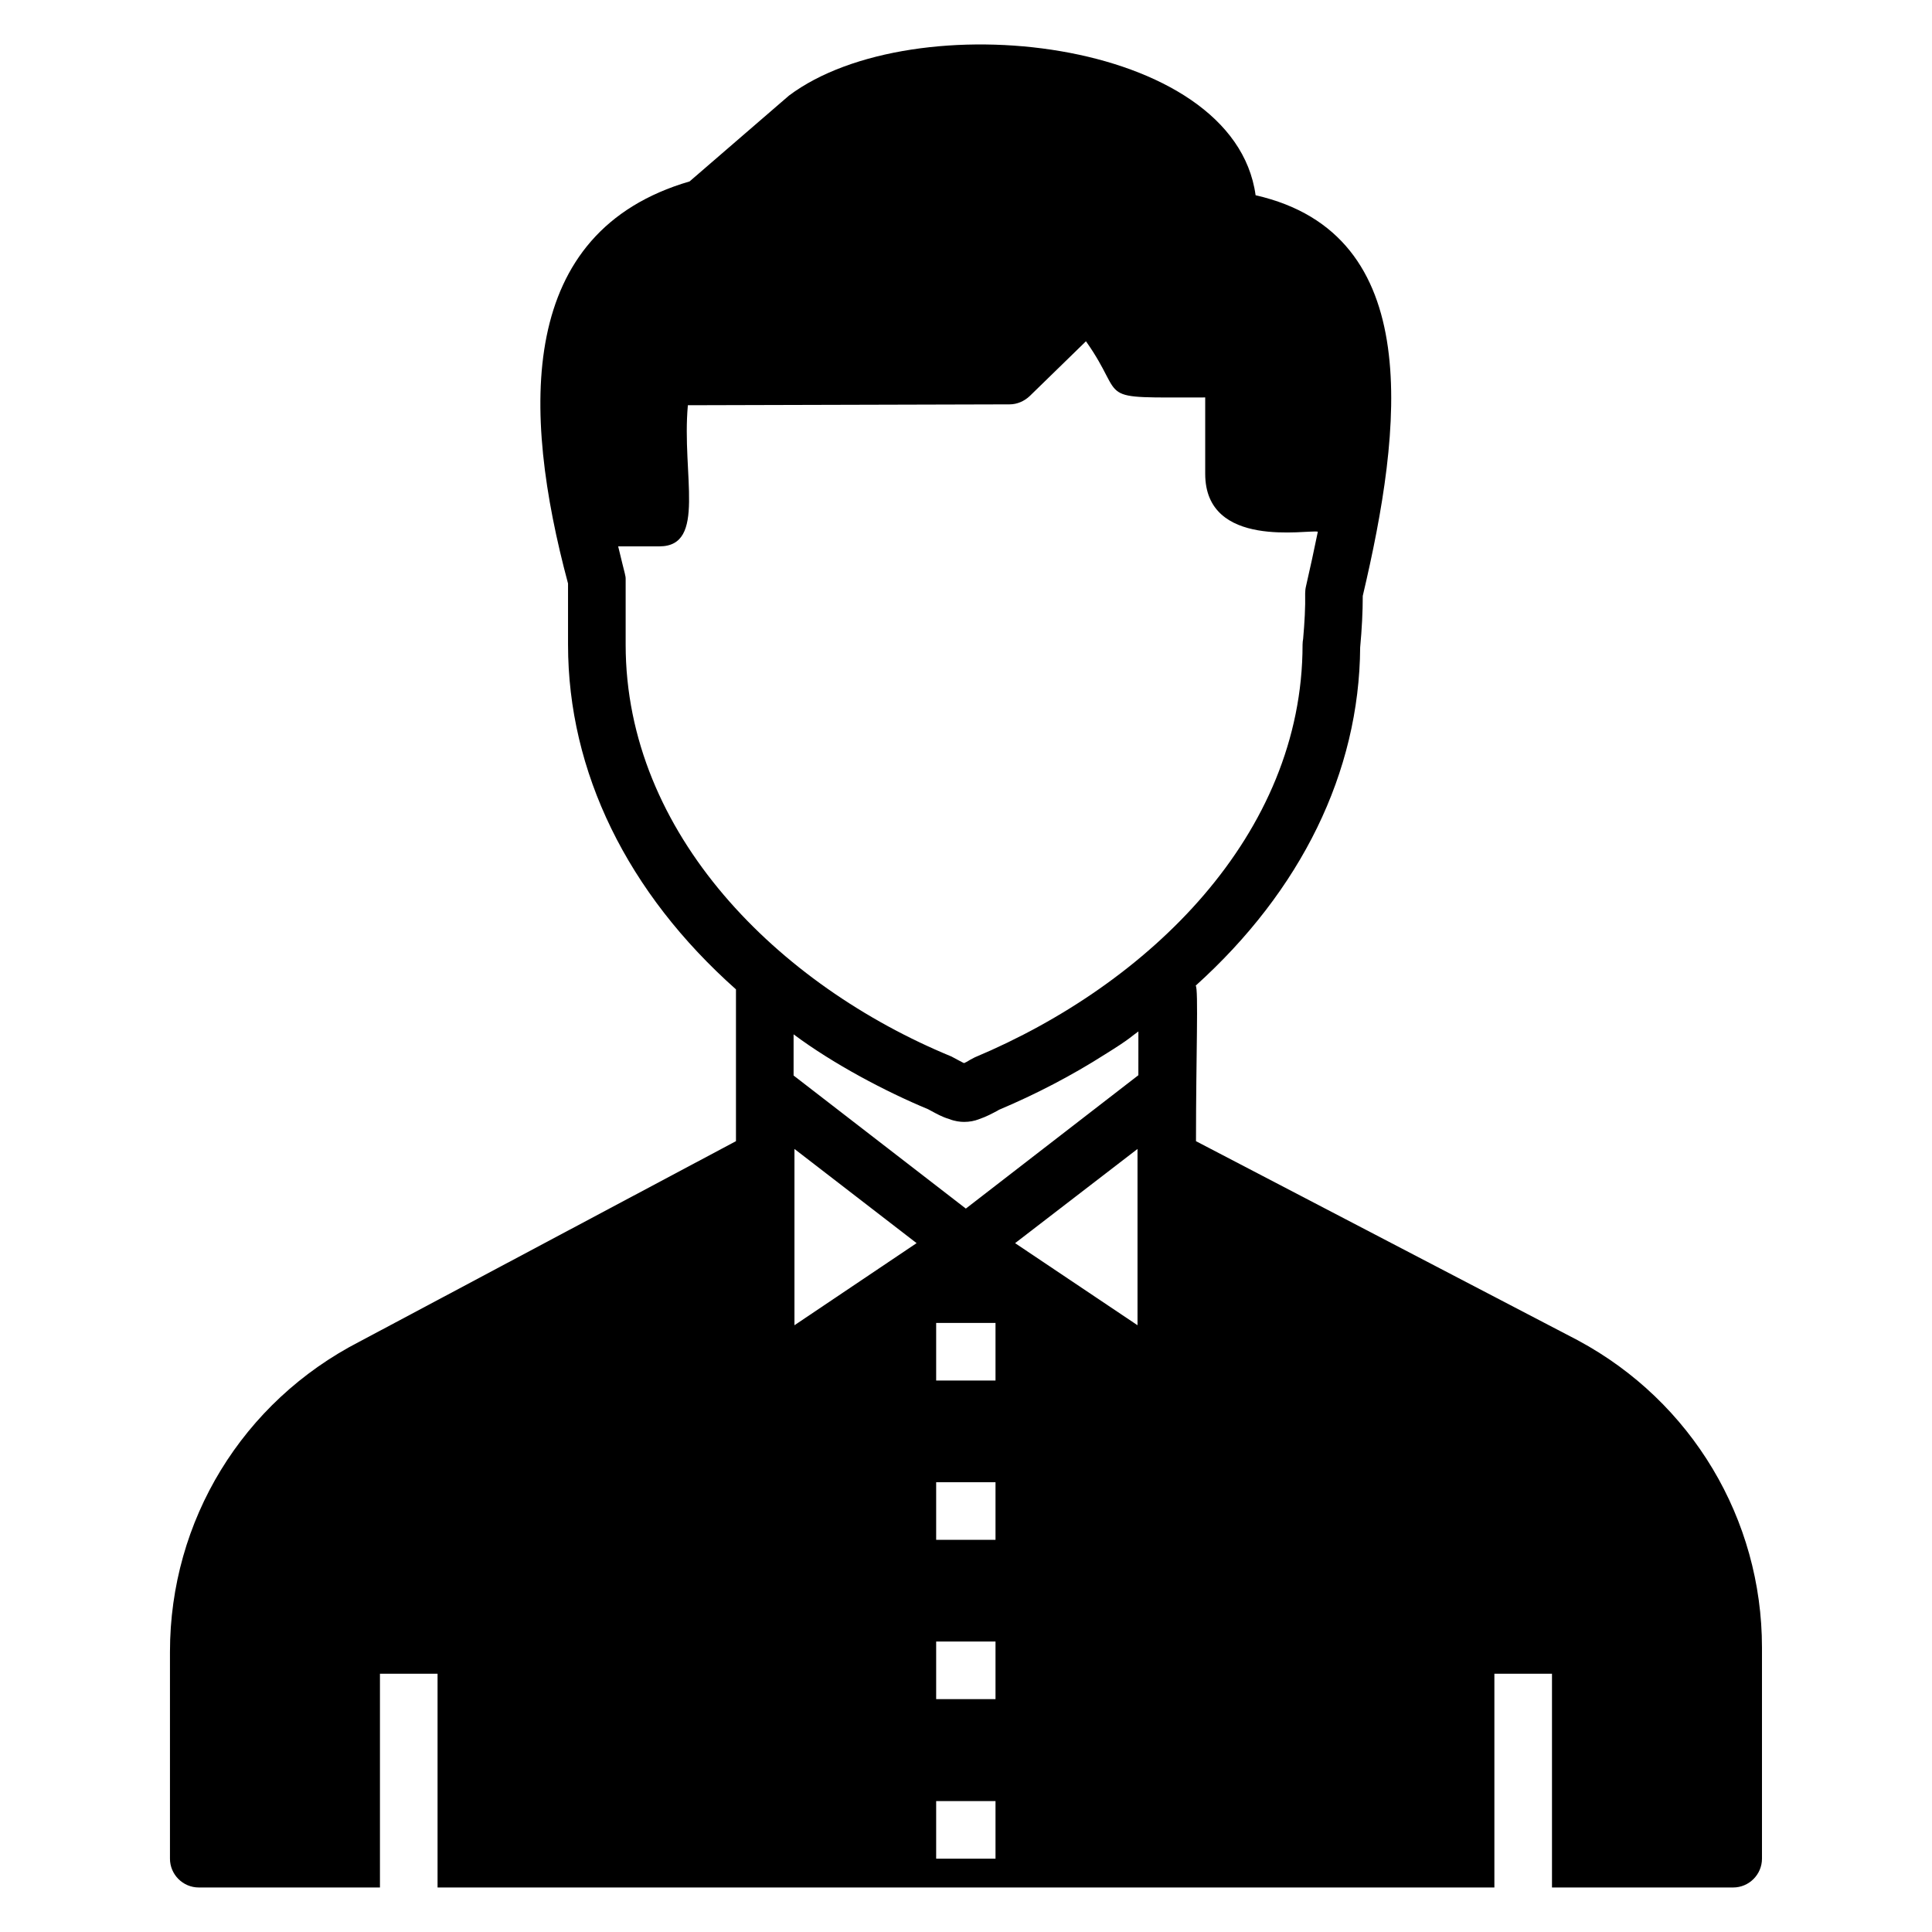 <?xml version="1.0" encoding="UTF-8"?>
<!-- Uploaded to: ICON Repo, www.iconrepo.com, Generator: ICON Repo Mixer Tools -->
<svg fill="#000000" width="800px" height="800px" version="1.1" viewBox="144 144 512 512" xmlns="http://www.w3.org/2000/svg">
 <path d="m562.25 499.25-101.3-52.824c0-22.746 0.688-40.457-0.078-41.223 27.938-25.191 43.359-56.562 43.586-89.617 0.457-4.887 0.688-9.465 0.688-13.664 10.457-44.352 16.793-95.879-28.398-106.18-5.727-41.832-90.688-51.145-123.66-26.41l-26.336 22.746c-45.723 13.359-44.578 60.457-32.215 106.56v16.184c0 33.738 15.727 65.801 44.504 91.371v40.227l-99.77 53.129c-30.992 15.953-50.227 47.402-50.227 82.211v54.809c0 4.199 3.434 7.633 7.633 7.633h48.016v-56.641h15.266v56.641h280.07v-56.641h15.266v56.641h48.016c4.199 0 7.633-3.434 7.633-7.633v-55.953c0.004-34.035-18.621-65.18-48.695-81.363zm-207.71-4.047v-46.719l32.367 24.961zm53.281 141.37h-15.727v-15.266h15.727zm0-42.289h-15.727v-15.266h15.727zm0-42.211h-15.727v-15.266h15.727zm0-42.215h-15.727v-15.266h15.727zm37.633-14.656-32.441-21.754 32.441-24.961zm0.227-66.258-45.723 35.344-45.648-35.266v-10.914c10.535 7.863 24.426 15.191 35.648 19.848l0.992 0.535c1.145 0.609 2.75 1.527 4.582 2.062 1.527 0.609 2.977 0.762 3.969 0.762 1.375 0 2.75-0.23 4.047-0.762 1.832-0.609 3.512-1.527 4.809-2.215l0.383-0.23c9.77-4.121 19.312-9.082 28.168-14.734 6.793-4.199 7.098-4.887 8.777-6.031zm-43.355-4.734-1.297 0.688c-0.457 0.305-0.992 0.609-1.527 0.84-0.457-0.152-0.84-0.457-1.223-0.609-0.688-0.383-1.297-0.688-2.137-1.145-45.801-18.855-86.336-58.93-86.336-109.16v-17.176c0-1.297 0-0.535-1.984-8.855h10.914c12.594 0 5.879-19.008 7.559-37.402 1.145 0 84.121-0.23 85.266-0.23 1.984 0 3.894-0.84 5.344-2.215l14.887-14.504c11.297 15.953 1.145 14.887 31.602 14.887v20.23c0 20.074 27.25 14.734 29.848 15.344-0.992 4.887-2.062 9.77-3.129 14.426-0.152 0.609-0.23 1.297-0.23 1.91 0.078 3.664-0.152 7.711-0.535 12.062-0.078 0.457-0.152 0.992-0.152 1.527 0 50.375-40.688 89.996-86.867 109.38z"/>
</svg>